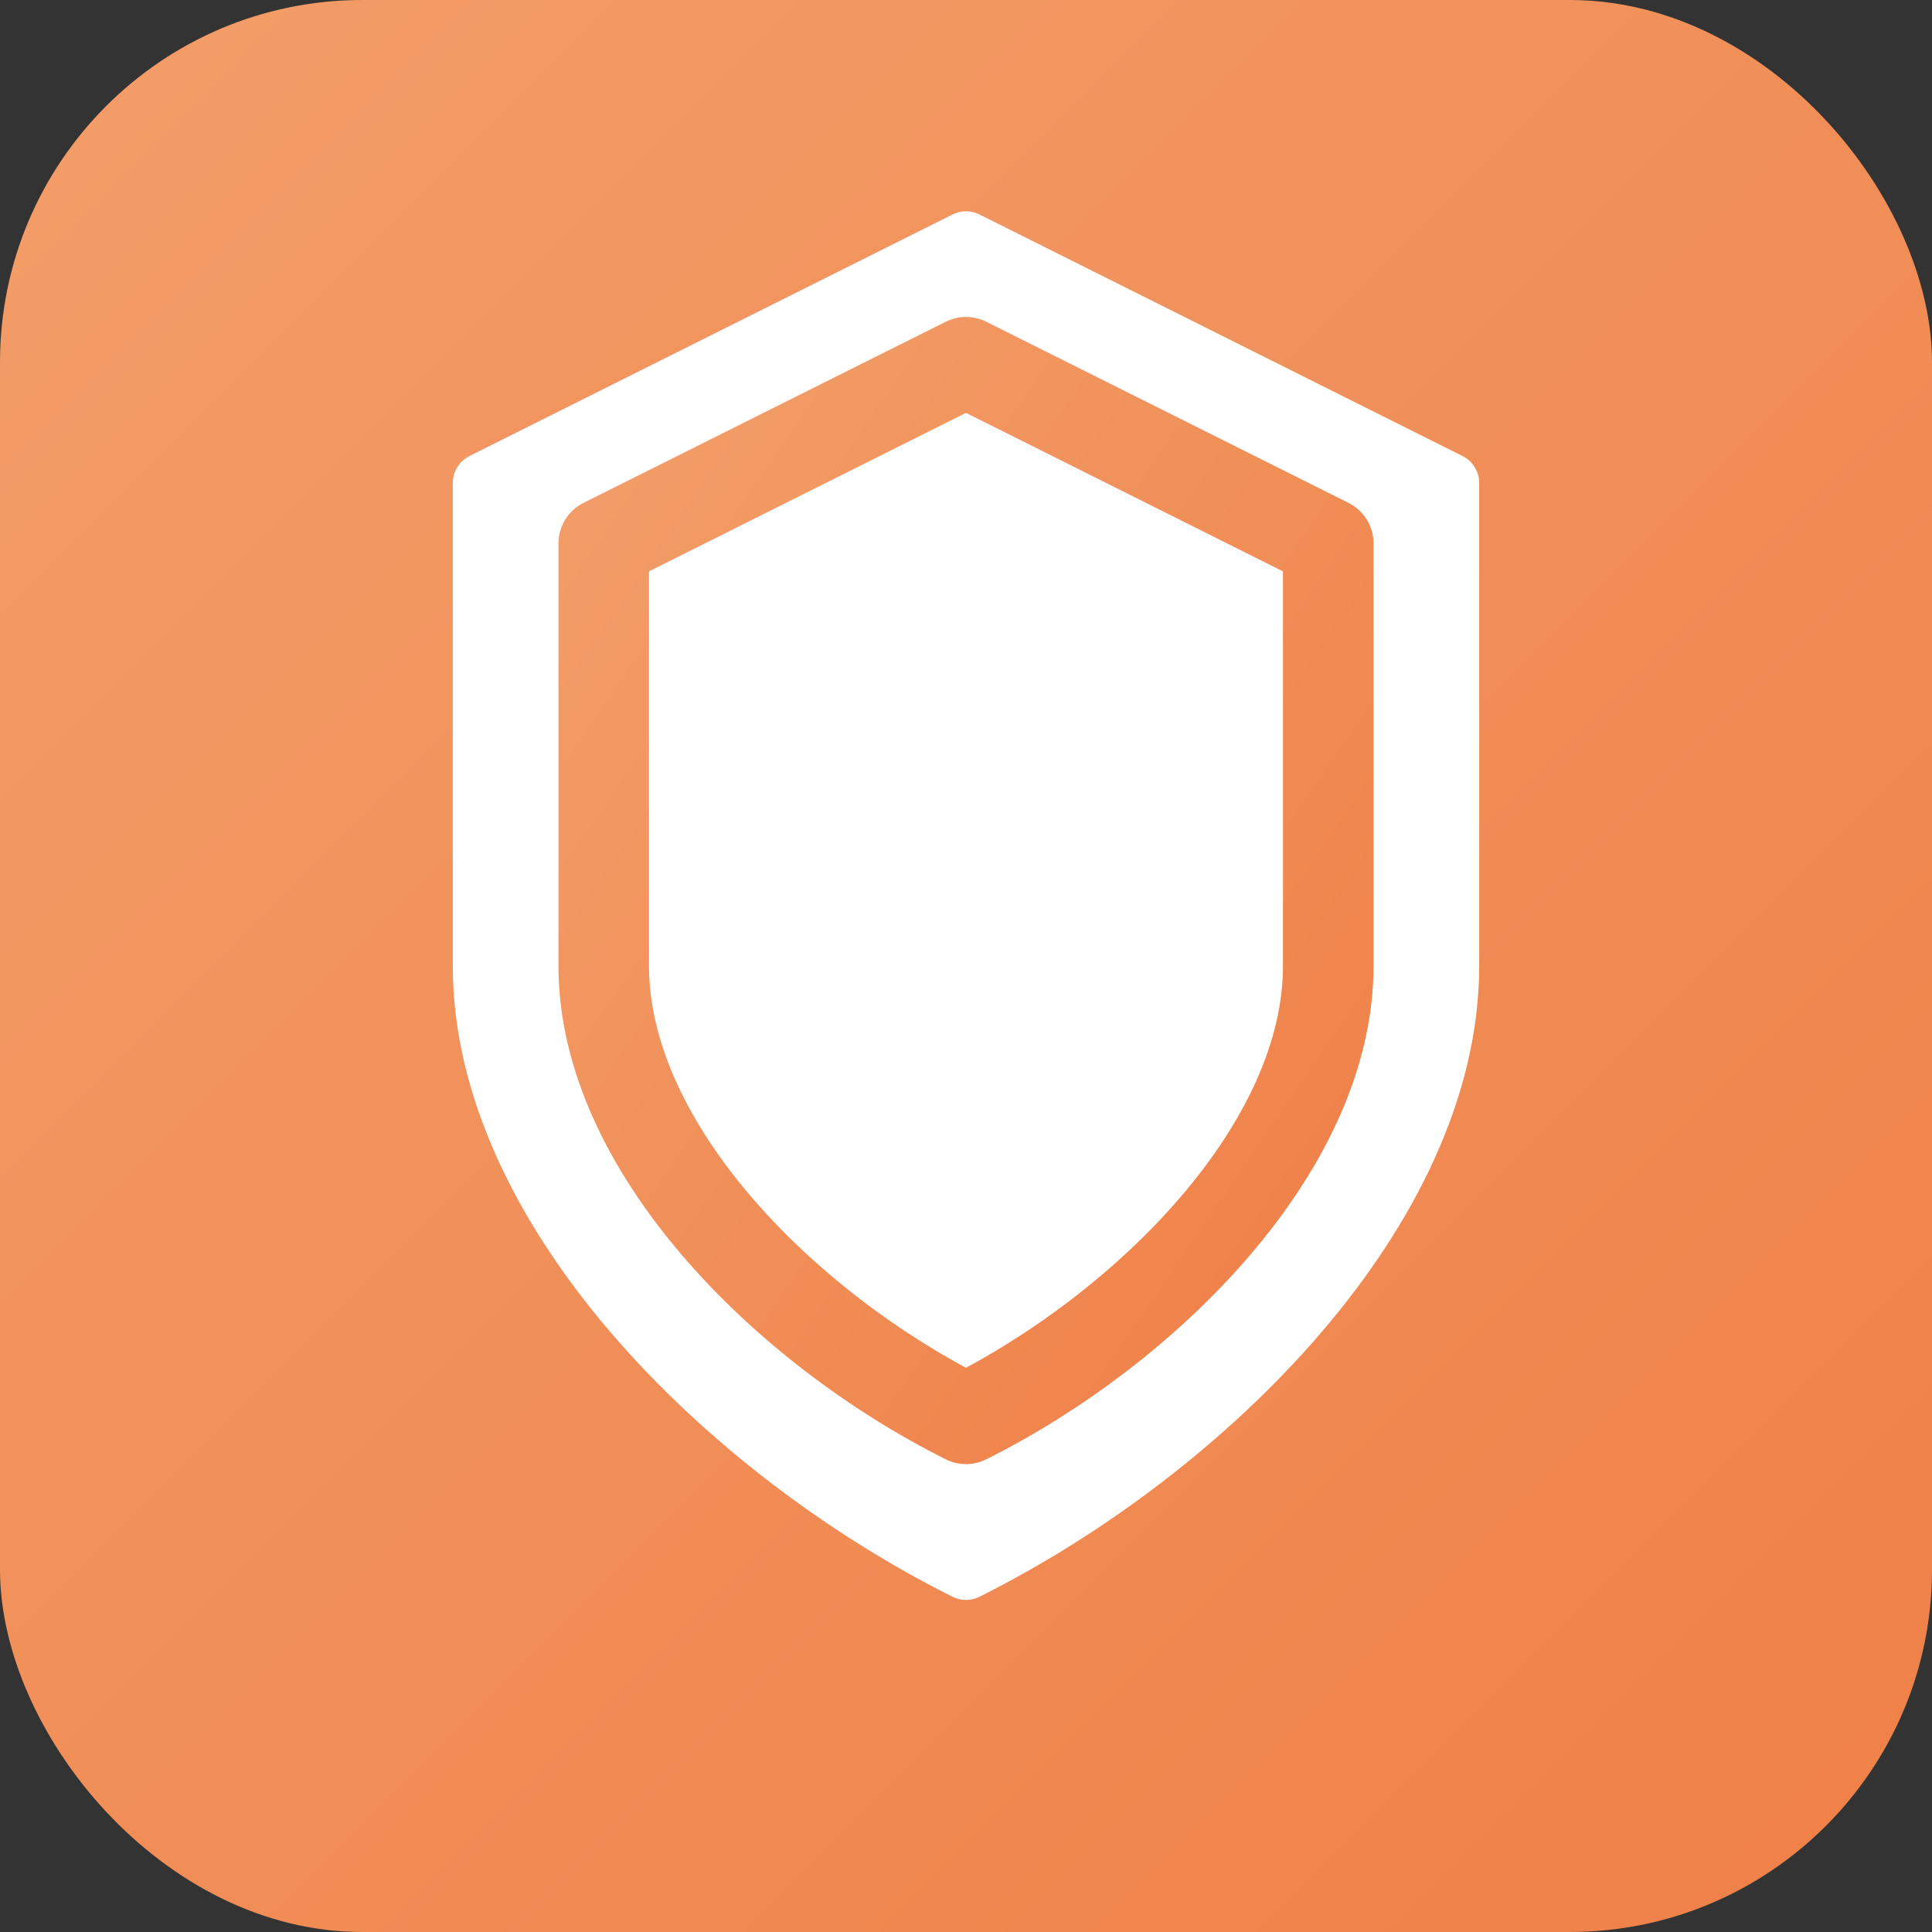 <svg width="32" height="32" viewBox="0 0 32 32" xmlns="http://www.w3.org/2000/svg">
  <rect x="0" y="0" width="32" height="32" fill="#333333" stroke="none"/>
  <defs>
    <linearGradient id="shieldGradient" x1="0%" y1="0%" x2="100%" y2="100%">
      <stop offset="0%" style="stop-color:#f39e69;stop-opacity:1" />
      <stop offset="100%" style="stop-color:#ef7f47;stop-opacity:1" />
    </linearGradient>
  </defs>
  
  <!-- Background with rounded corners -->
  <rect width="32" height="32" rx="6" fill="url(#shieldGradient)"/>
  
  <!-- Shield icon -->
  <path d="M16 4 L8 8 L8 16 C8 20 12 24 16 26 C20 24 24 20 24 16 L24 8 Z" 
        fill="white" 
        stroke="white" 
        stroke-width="1" 
        stroke-linejoin="round"/>
  
  <!-- Inner shield detail -->
  <path d="M16 6 L10 9 L10 16 C10 19 13 22 16 23.5 C19 22 22 19 22 16 L22 9 Z" 
        fill="none" 
        stroke="url(#shieldGradient)" 
        stroke-width="1.5" 
        stroke-linejoin="round"/>
</svg>
